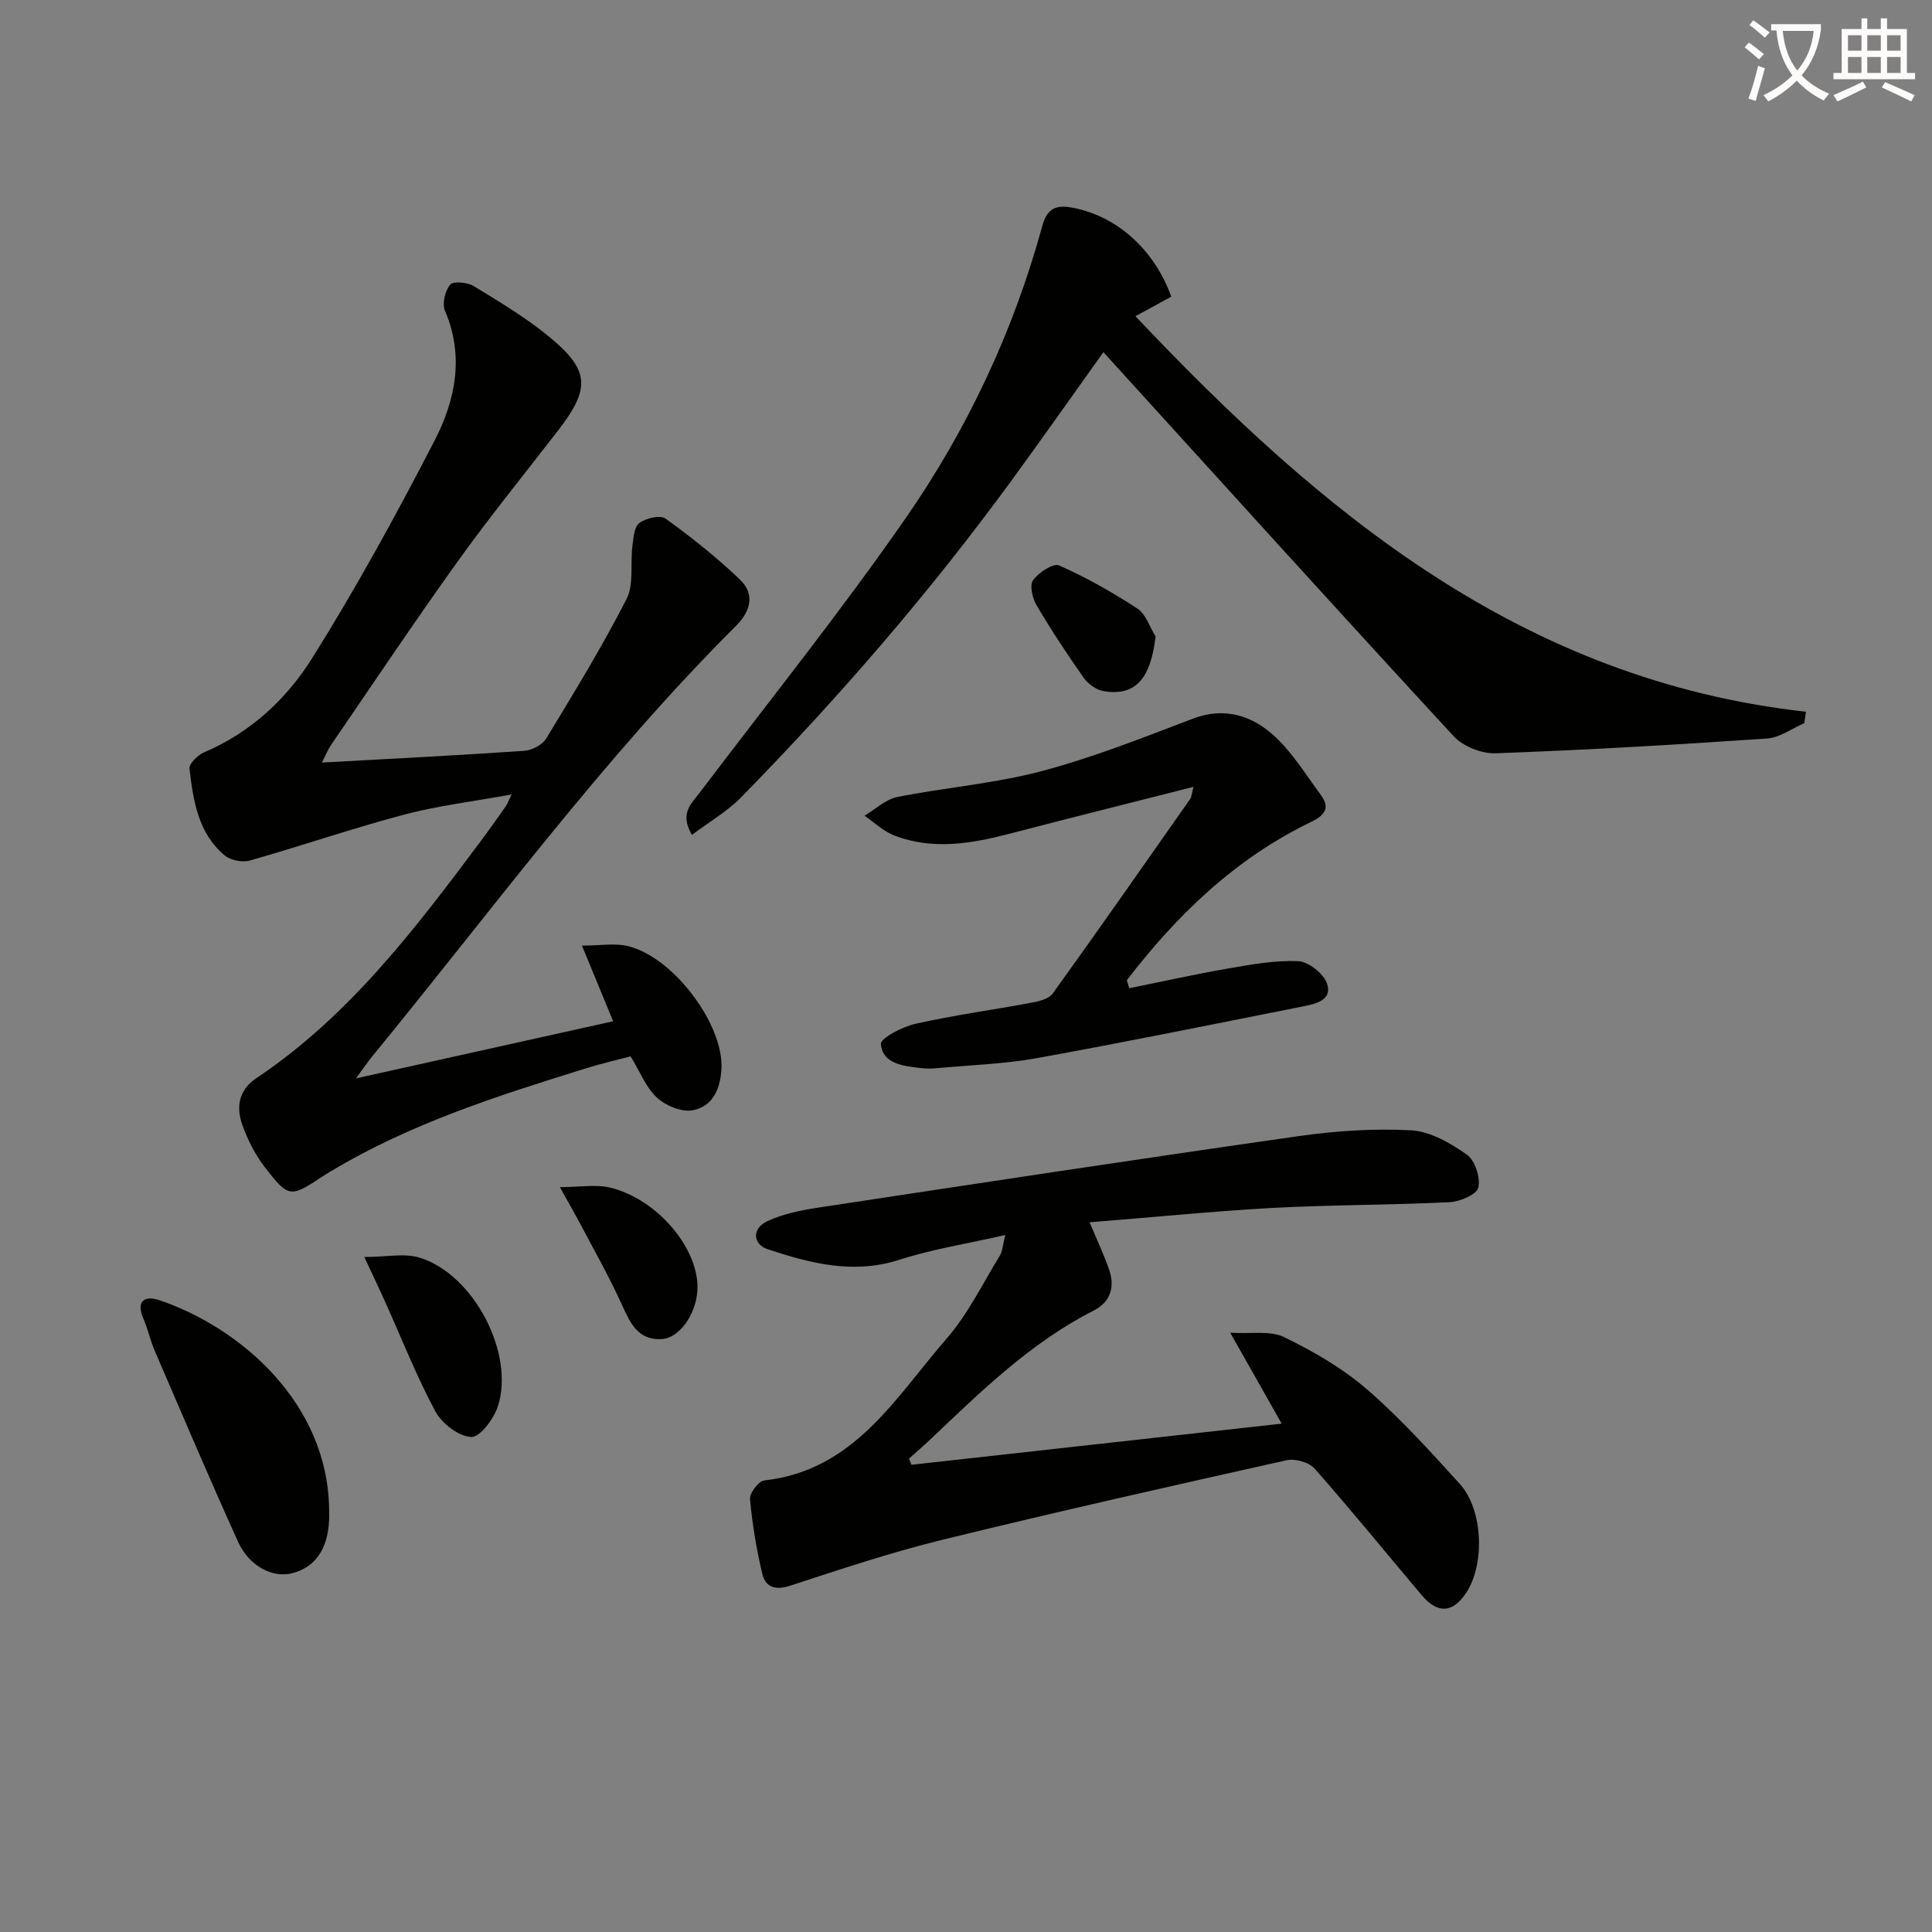 <svg enable-background="new 0 0 400 400" viewBox="0 0 400 400" xmlns="http://www.w3.org/2000/svg"><rect x="0" y="0" width="400" height="400" fill="#808080" stroke="none"/><path d="m362.1 8.8c1.1.8 2.1 1.6 3.1 2.4l-1 1.1c-1.3-1.1-2.3-2-3-2.5zm1.9 4.8c.5.2.9.4 1.4.5-.6 2.3-1.3 4.5-1.9 6.8l-1.5-.5c.8-2.1 1.4-4.3 2-6.8zm-1-9.4c1.3.9 2.4 1.8 3.4 2.5l-1 1.1c-1.4-1.2-2.4-2.1-3.2-2.6zm3.7 2.2v-1.4h10.3v1.2c-.5 3.6-1.8 6.8-4 9.4 1.5 1.6 3.4 2.8 5.7 3.8-.3.4-.7.8-1.1 1.4-2.3-1.1-4.1-2.5-5.6-4.1-1.6 1.6-3.6 3.1-5.9 4.3-.3-.5-.7-.9-1-1.3 2.4-1.1 4.4-2.5 6-4.1-1.9-2.5-3-5.6-3.3-9.3h-1.1zm8.8 0h-6.4c.3 3.3 1.3 6 3 8.2 2-2.3 3.1-5.1 3.4-8.2z" fill="#fcfbfa"/><path d="m385.3 3.8h1.3v2.2h2.8v-2.2h1.3v2.2h4.1v9.1h1.7v1.3h-16.9v-1.3h1.7v-9.1h4.1v-2.2zm.4 13.1.7 1.2c-1.8.9-3.8 1.9-6 2.9-.2-.4-.5-.8-.8-1.3 2.3-1 4.3-1.9 6.1-2.8zm-3.1-6.4h2.8v-3.2h-2.8zm0 4.6h2.8v-3.3h-2.8zm4-4.6h2.8v-3.2h-2.8zm0 4.6h2.8v-3.3h-2.8zm3.7 1.9c2.1.9 4.1 1.8 6.1 2.7l-.7 1.3c-2.2-1.1-4.2-2-6.1-2.9zm3.2-9.7h-2.8v3.2h2.8zm-2.8 7.8h2.8v-3.3h-2.8z" fill="#fcfbfa"/><g fill="#010100"><path d="m66.65 157.88c14.46-.8 28.18-1.49 41.88-2.43 1.59-.11 3.73-1.21 4.53-2.51 5.77-9.5 11.59-19.01 16.65-28.9 1.57-3.06.76-7.29 1.22-10.97.21-1.68.37-3.99 1.45-4.79 1.35-1.01 4.31-1.7 5.41-.91 5.36 3.86 10.57 8.01 15.35 12.56 3.19 3.03 2.34 6.56-.74 9.63-27.67 27.59-50.69 59.11-75.39 89.22-.92 1.12-1.73 2.34-3.31 4.49 18.19-4.04 35.26-7.83 53.24-11.83-2.03-4.93-3.92-9.53-6.45-15.66 3.66 0 6.72-.56 9.5.1 9.42 2.25 19.83 16.18 19.38 25.36-.21 4.19-1.79 7.92-6.06 8.64-2.28.38-5.51-.98-7.31-2.64-2.23-2.05-3.43-5.23-5.44-8.53-2.78.74-5.94 1.45-9.02 2.41-18.25 5.67-36.47 11.43-53 21.36-.57.34-1.15.68-1.7 1.05-6.73 4.45-7.05 4.54-12.02-1.89-1.99-2.57-3.54-5.64-4.64-8.71-1.31-3.67-.82-7.21 2.86-9.68 19.19-12.84 32.89-30.89 46.46-49.06 1.79-2.4 3.52-4.85 5.25-7.3.28-.39.43-.87 1.17-2.41-7.91 1.45-15.22 2.32-22.26 4.18-10.72 2.84-21.23 6.47-31.91 9.5-1.55.44-3.99-.02-5.21-1.04-5.54-4.61-6.53-11.36-7.31-17.98-.12-1.03 1.73-2.83 3.05-3.39 9.56-4.07 17.01-10.99 22.29-19.4 9.17-14.59 17.46-29.77 25.38-45.08 4.32-8.35 6.22-17.49 2.18-26.93-.63-1.47.02-4.13 1.08-5.42.62-.76 3.56-.48 4.86.31 5.38 3.28 10.85 6.55 15.69 10.54 8.36 6.88 8.49 10.68 1.81 19.33-6.92 8.96-14.07 17.75-20.67 26.94-9.02 12.57-17.62 25.44-26.37 38.21-.6.87-1 1.91-1.88 3.63z"/><path d="m225.59 253.06c1.57 3.76 2.97 6.72 4.04 9.79 1.26 3.6.28 6.72-3.18 8.48-13.11 6.66-23.43 16.82-33.92 26.77-1.41 1.33-2.88 2.59-4.32 3.88.16.43.33.86.49 1.29 25.25-2.81 50.51-5.61 76.66-8.52-3.54-6.25-6.7-11.83-10.66-18.83 4.41.28 8.32-.48 11.18.92 6.05 2.95 12.07 6.43 17.13 10.8 6.9 5.96 13.07 12.81 19.22 19.58 4.84 5.34 5.24 16.58 1.35 22.52-2.77 4.22-5.91 4.45-9.2.56-7.4-8.76-14.63-17.67-22.22-26.26-1.16-1.31-4.04-2.1-5.81-1.71-23.8 5.32-47.6 10.67-71.29 16.48-10.62 2.6-21.04 6.09-31.45 9.49-3.11 1.01-5.13.32-5.8-2.5-1.19-5.07-2.06-10.25-2.53-15.44-.11-1.24 1.78-3.72 2.95-3.85 18.66-2.07 27.18-17.21 37.79-29.41 4.41-5.07 7.43-11.35 10.99-17.15.55-.89.58-2.11 1.12-4.25-7.81 1.78-15.02 2.9-21.88 5.11-9.53 3.08-18.4.77-27.25-2.15-3.24-1.07-3.34-4.35-.09-5.85 3.23-1.49 6.9-2.24 10.46-2.78 33.14-5.03 66.27-10.07 99.45-14.8 7.7-1.1 15.6-1.63 23.34-1.21 3.97.22 8.13 2.64 11.53 5.03 1.69 1.18 2.85 4.76 2.38 6.82-.33 1.44-3.81 2.93-5.96 3.03-12.29.6-24.62.54-36.91 1.2-12.39.7-24.74 1.94-37.61 2.96z"/><path d="m228.45 72.91c-6.51 9.11-12.8 18.07-19.26 26.9-16.94 23.15-35.68 44.77-55.73 65.25-2.9 2.96-6.63 5.1-10.21 7.79-2.62-4.47-.08-6.49 1.67-8.81 14.24-18.82 29.04-37.26 42.5-56.63 12.85-18.49 22.43-38.85 28.39-60.69 1.1-4.04 3.36-4.31 6.61-3.65 9.08 1.87 16.61 8.74 20.08 18.35-2.25 1.23-4.51 2.46-7.41 4.05 38.64 40.9 80.24 75.37 138.81 81.89-.11.79-.22 1.57-.34 2.36-2.56 1.1-5.07 3-7.7 3.18-18.72 1.28-37.46 2.38-56.22 3.06-2.89.11-6.74-1.43-8.69-3.55-23.59-25.55-46.91-51.35-70.31-77.08-.65-.73-1.31-1.46-2.19-2.42z"/><path d="m233.8 204.6c6.74-1.36 13.46-2.87 20.23-4.04 4.88-.84 9.86-1.78 14.75-1.56 2.13.09 5.26 2.58 5.97 4.65 1.16 3.43-2.39 4.2-4.96 4.71-18.35 3.65-36.68 7.38-55.09 10.71-6.84 1.23-13.86 1.45-20.8 2.09-1.15.11-2.34.09-3.49-.05-3.49-.44-7.67-.86-8.03-4.94-.11-1.23 4.48-3.61 7.2-4.22 7.92-1.77 15.98-2.86 23.97-4.35 1.55-.29 3.59-.77 4.39-1.88 9.6-13.34 19.02-26.82 28.46-40.28.32-.46.33-1.14.69-2.53-13.09 3.33-25.6 6.45-38.06 9.7-7.97 2.08-15.95 3.43-23.91.36-2.24-.86-4.1-2.7-6.14-4.09 2.26-1.33 4.38-3.38 6.8-3.87 9.92-1.98 20.12-2.77 29.86-5.35 10.68-2.83 21.03-6.95 31.39-10.89 6.26-2.38 11.8-.72 16.24 3.11 4.03 3.47 6.93 8.3 10.16 12.66 1.95 2.62 1 4.19-1.96 5.62-15.63 7.54-27.75 19.2-38.17 32.79.16.54.33 1.1.5 1.65z"/><path d="m68.14 312.35c0 .83.04 1.66-.01 2.49-.29 5.96-2.94 9.7-7.68 10.89-3.99 1.01-8.86-1.45-11.15-6.5-5.95-13.12-11.58-26.38-17.28-39.6-.91-2.12-1.39-4.43-2.31-6.55-1.67-3.82.31-4.91 3.35-3.87 16.9 5.76 34.74 21.35 35.08 43.14z"/><path d="m75.43 260.25c4.51 0 8.29-.85 11.5.15 11.1 3.45 19.64 19.68 16.18 30.68-.82 2.62-3.73 6.51-5.54 6.43-2.61-.11-6.07-2.78-7.43-5.29-3.91-7.28-6.95-15.03-10.35-22.58-1.21-2.71-2.5-5.39-4.36-9.39z"/><path d="m115.91 245.78c4.21 0 7.48-.61 10.43.11 9.97 2.42 18.63 12.99 18.04 21.41-.35 4.95-3.77 9.77-7.42 9.95-4.94.25-6.51-3.4-8.24-7.21-2.59-5.7-5.7-11.17-8.62-16.72-1.14-2.15-2.37-4.26-4.19-7.54z"/><path d="m239.25 131.77c-1.01 8.79-4.2 12.41-10.73 11.33-1.52-.25-3.24-1.48-4.15-2.77-3.44-4.87-6.73-9.87-9.76-15.01-.86-1.46-1.48-4.15-.72-5.2 1.14-1.59 4.19-3.59 5.38-3.06 5.63 2.5 11.06 5.56 16.22 8.94 1.76 1.15 2.53 3.8 3.76 5.77z"/></g></svg>